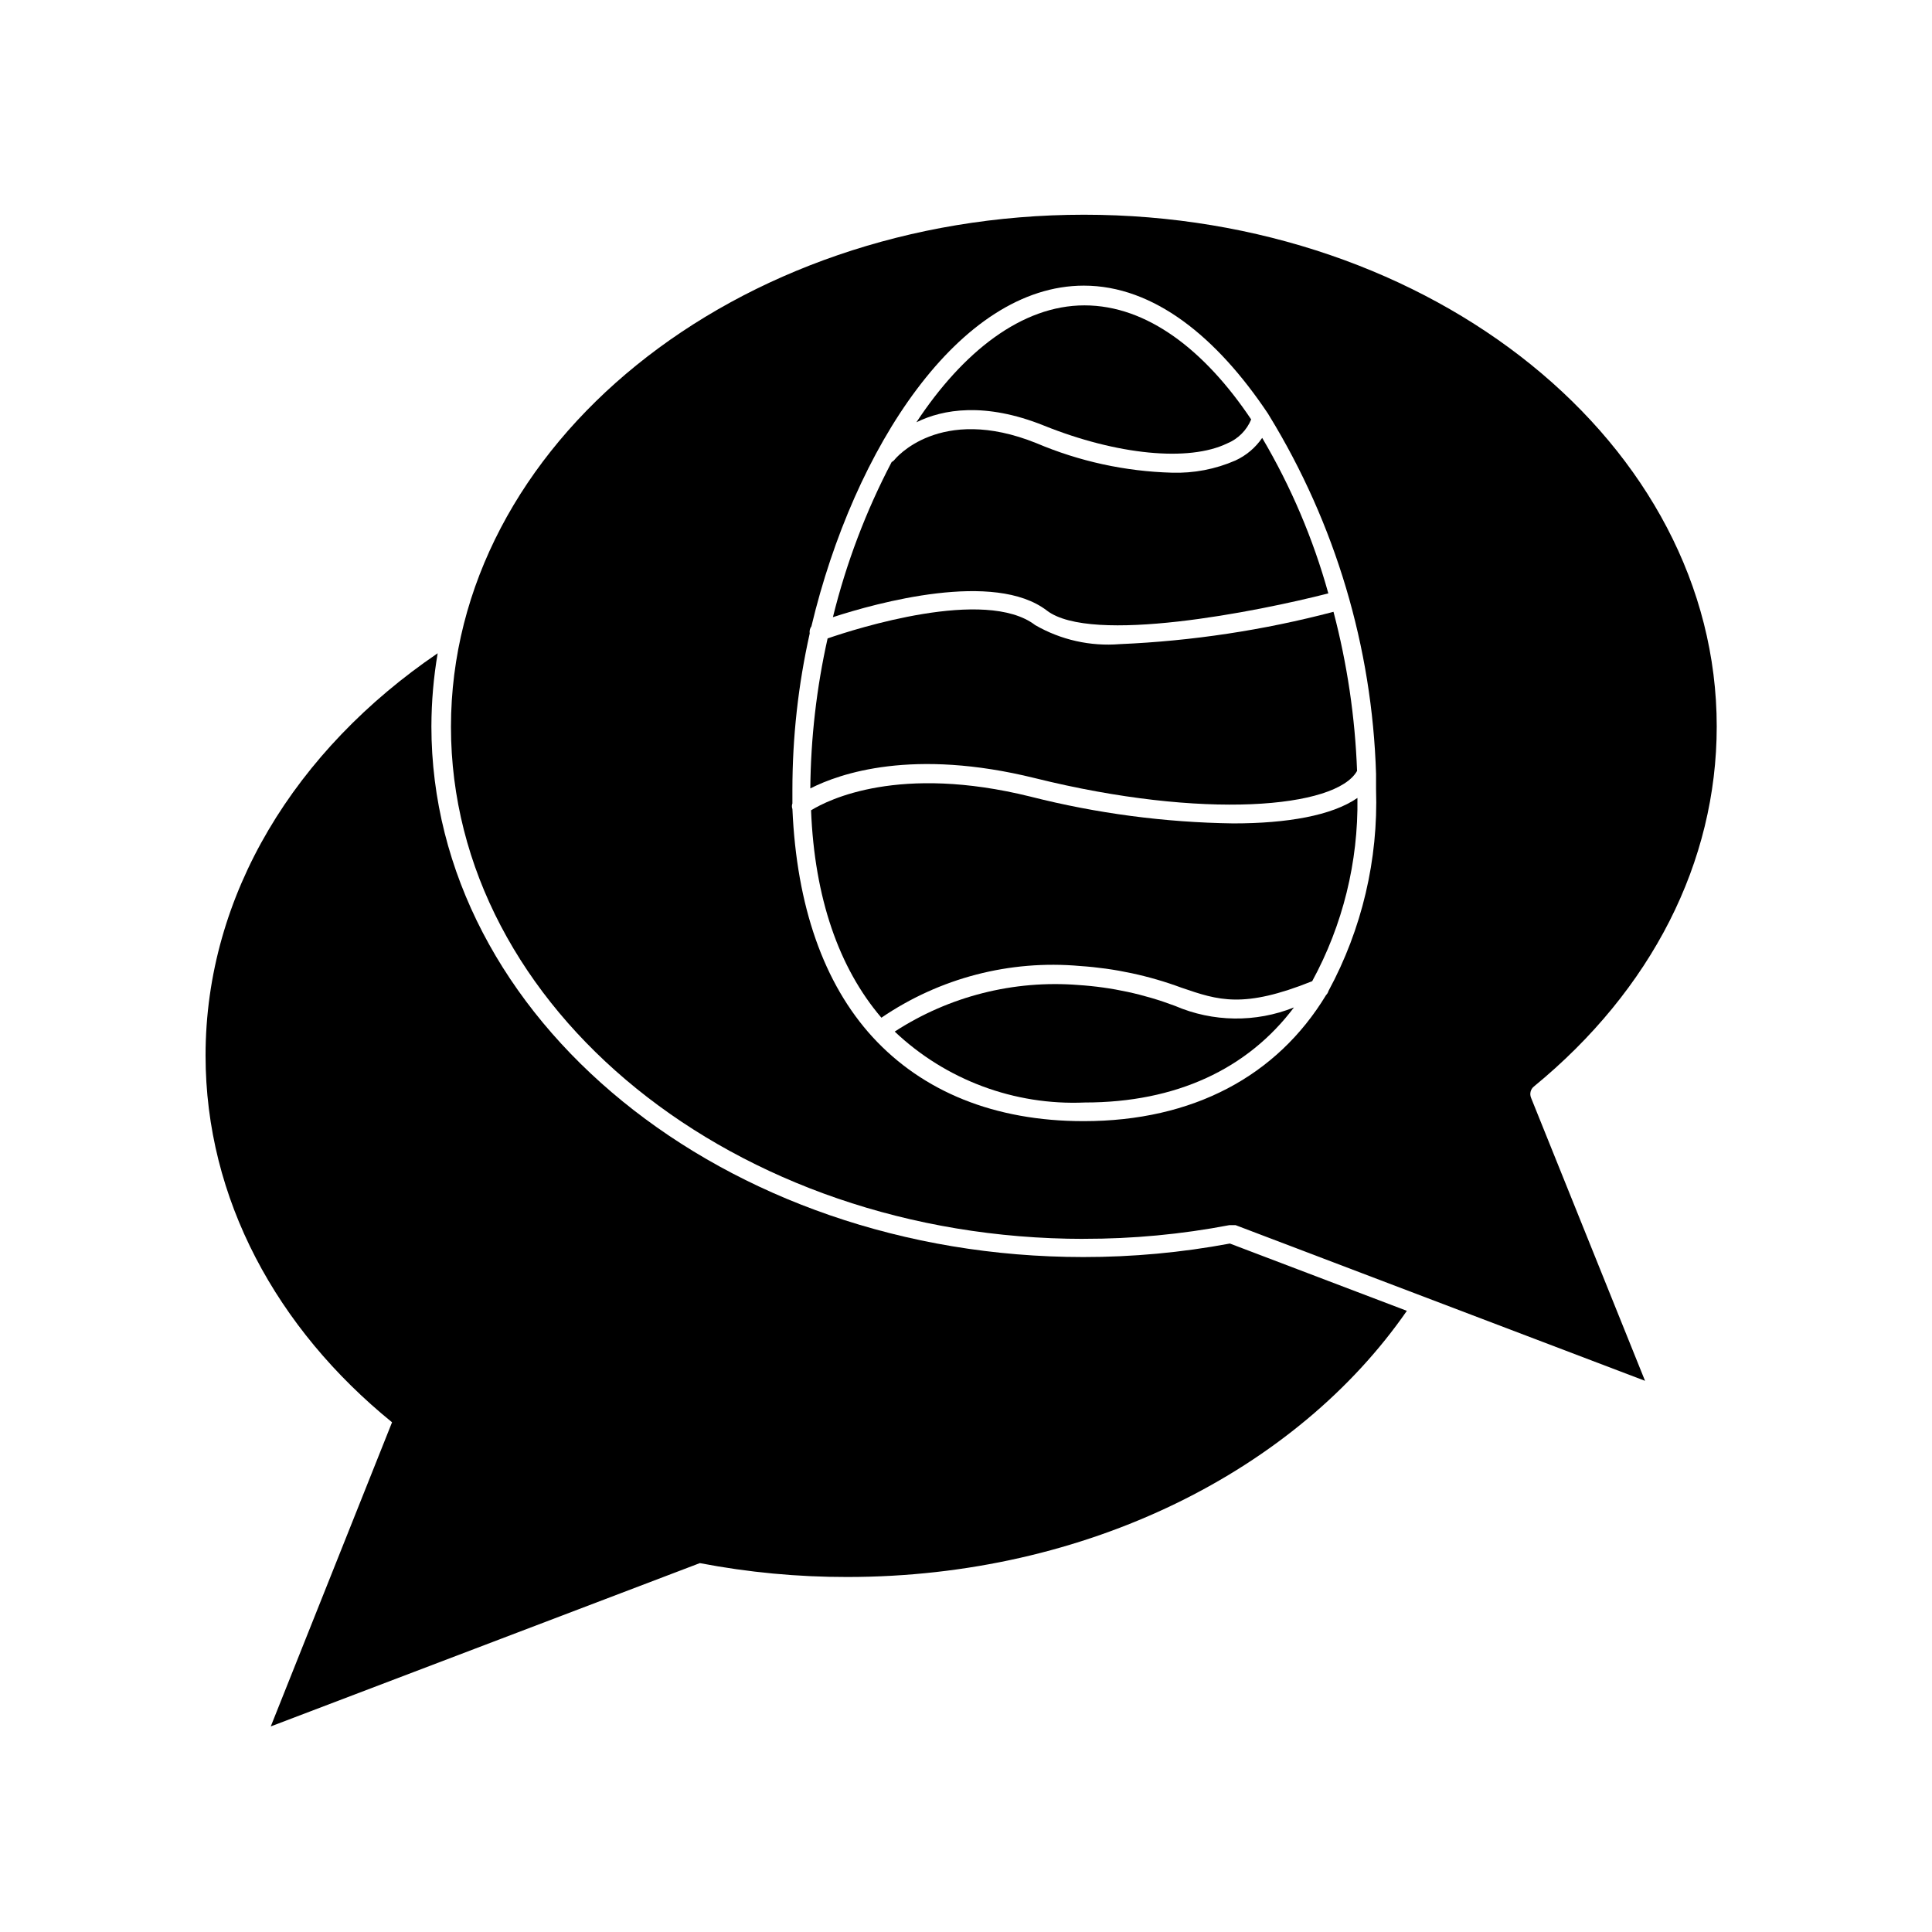 <?xml version="1.0" encoding="UTF-8"?>
<!-- Uploaded to: ICON Repo, www.iconrepo.com, Generator: ICON Repo Mixer Tools -->
<svg fill="#000000" width="800px" height="800px" version="1.1" viewBox="144 144 512 512" xmlns="http://www.w3.org/2000/svg">
 <g>
  <path d="m247.9 520.91-32.145 80.609 113.71-43.277c12.867 2.465 25.941 3.695 39.047 3.676 63.633 0 119.1-28.363 148.32-70.535l-46.906-17.836v0.004c-12.809 2.391-25.812 3.59-38.844 3.578-95.219 0-172.76-63.129-172.76-140.71h0.004c0.016-6.469 0.574-12.922 1.66-19.297-37.531 25.543-61.512 63.781-61.512 106.61 0 37.988 18.891 72.398 49.422 97.188z"/>
  <path d="m431.23 472.3c12.949 0.02 25.871-1.195 38.594-3.629h1.609l108.52 41.262-30.23-75.066h0.004c-0.406-1.035-0.102-2.215 0.758-2.922 31.234-25.594 48.465-59.5 48.465-95.422 0-74.766-75.219-135.62-167.67-135.62-92.449 0-167.77 60.961-167.77 135.73 0 74.762 75.27 135.68 167.72 135.68zm-72.648-160.41c-0.109-0.672 0.055-1.363 0.453-1.914 11.285-47.309 39.246-90.281 72.195-90.281 18.539 0 35.266 13.652 48.82 33.957l0.301 0.504v-0.004c17.535 28.641 27.293 61.355 28.316 94.918v4.082c0.609 18.617-3.738 37.066-12.598 53.453-0.117 0.422-0.344 0.801-0.652 1.109-13 21.461-35.266 33.402-64.234 33.402-23.68 0-42.672-7.859-55.922-22.27-13-14.207-20.152-34.762-21.262-60.457h-0.004c-0.176-0.469-0.176-0.988 0-1.461v-3.629 0.004c0-13.934 1.539-27.82 4.586-41.414z"/>
  <path d="m418.29 350.22c44.637 11.082 79.805 7.961 85.344-1.914h0.004c-0.527-14.242-2.621-28.387-6.246-42.168-18.516 4.871-37.5 7.742-56.629 8.562-7.812 0.637-15.633-1.121-22.422-5.039-13.148-10.078-47.711 1.008-55.016 3.527-2.922 13.051-4.461 26.375-4.582 39.75 7.859-3.981 27.152-10.73 59.547-2.719z"/>
  <path d="m420.61 256.77c19.398 7.809 38.441 9.672 48.617 4.734 2.875-1.184 5.16-3.469 6.348-6.348-12.242-18.289-27.559-30.23-44.184-30.23s-32.242 12.344-44.535 30.984c7-3.473 18.184-5.387 33.754 0.859z"/>
  <path d="m421.41 305.79c11.789 9.07 55.922 0.25 74.613-4.535-4.016-14.445-9.91-28.301-17.531-41.211-1.781 2.606-4.238 4.68-7.106 5.996-5.301 2.309-11.047 3.41-16.824 3.227-12.34-0.34-24.508-2.988-35.871-7.812-25.746-10.379-37.535 4.231-37.633 4.383l-0.004 0.004c-0.203 0.254-0.461 0.461-0.754 0.602-6.828 13.027-12.055 26.832-15.57 41.113 11.738-3.832 42.824-12.395 56.68-1.766z"/>
  <path d="m417.08 355.11c-34.762-8.613-53.555 0.805-58.141 3.629 0.906 23.125 7.356 41.766 18.641 54.965 15.434-10.531 34.043-15.375 52.648-13.703 9.18 0.613 18.227 2.547 26.855 5.742 9.824 3.375 16.426 5.594 34.66-1.715 8.109-14.887 12.238-31.613 11.992-48.566-6.75 4.684-18.641 6.75-32.898 6.75-18.137-0.254-36.18-2.637-53.758-7.102z"/>
  <path d="m455.42 410.58c-8.227-3.109-16.867-4.977-25.645-5.543-17.141-1.359-34.246 2.981-48.668 12.344 13.559 12.828 31.734 19.609 50.383 18.793 24.184 0 43.125-8.867 55.418-25.191-10.133 4.051-21.461 3.906-31.488-0.402z"/>
 </g>
</svg>